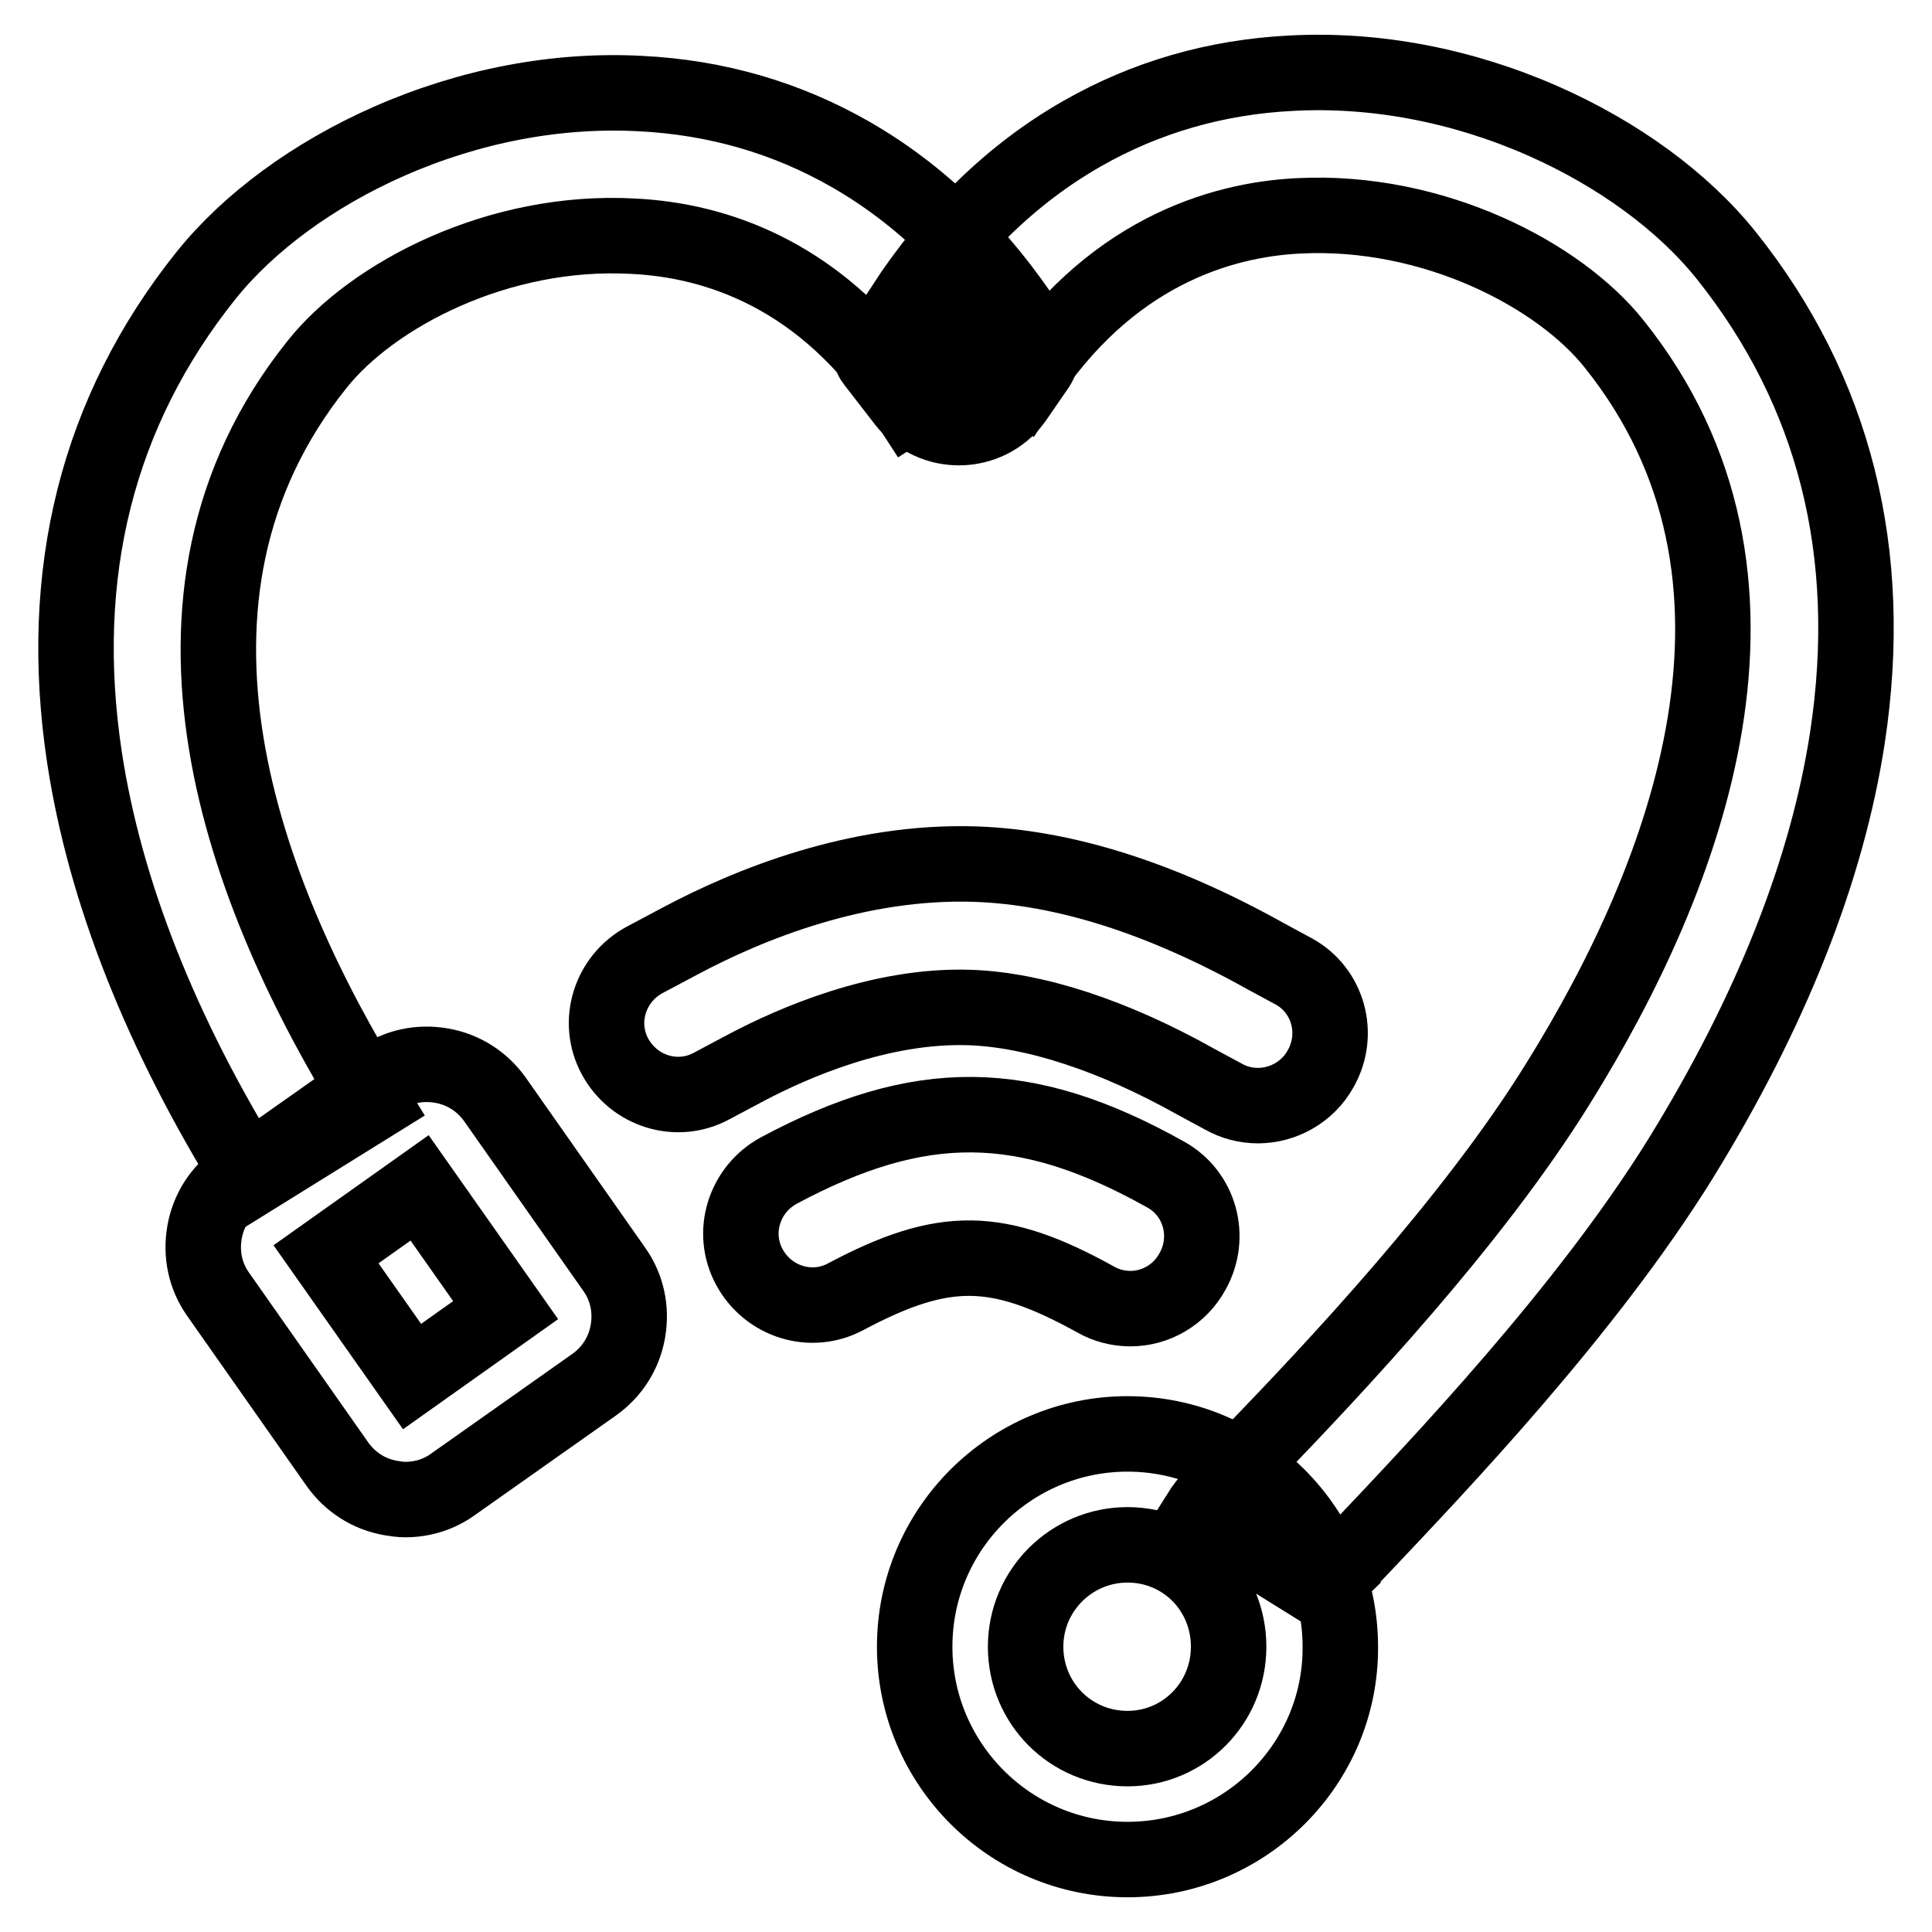 <?xml version="1.0" encoding="utf-8"?>
<!-- Svg Vector Icons : http://www.onlinewebfonts.com/icon -->
<!DOCTYPE svg PUBLIC "-//W3C//DTD SVG 1.1//EN" "http://www.w3.org/Graphics/SVG/1.1/DTD/svg11.dtd">
<svg version="1.1" xmlns="http://www.w3.org/2000/svg" xmlns:xlink="http://www.w3.org/1999/xlink" x="0px" y="0px" viewBox="0 0 256 256" enable-background="new 0 0 256 256" xml:space="preserve">
<g> <path stroke-width="10" fill-opacity="0" stroke="#000000"  d="M174.7,211c0.1-0.1,0.2-0.3,0.3-0.4l-16.1-10c1-1.6,2.5-3.2,7.6-8.6c10-10.4,28.5-29.9,40-48.5 c17.1-27.5,32.2-66.9,7.4-97.9c-7.3-9.2-24-17.9-41.8-17c-10.4,0.5-25.3,4.9-36.6,22.4l-15.9-10.2c6.5-10,14.5-17.8,23.8-23.1 c8.4-4.8,17.7-7.5,27.7-8c11.1-0.6,22.6,1.6,33.3,6.3c10,4.4,18.6,10.7,24.3,17.8c14.4,18,19.8,39.5,16.1,63.9 c-2.7,17.7-10.2,36.5-22.1,55.8c-12.6,20.3-32,40.6-42.4,51.6C178,207.5,175.3,210.3,174.7,211L174.7,211z"/> <path stroke-width="10" fill-opacity="0" stroke="#000000"  d="M149.4,246.4c-15.6,0-28.2-12.7-28.2-28.2c0-15.6,12.7-28.2,28.2-28.2c15.6,0,28.2,12.7,28.2,28.2 C177.7,233.7,165,246.4,149.4,246.4L149.4,246.4z M149.4,204.7c-7.4,0-13.5,6-13.5,13.5s6,13.5,13.5,13.5c7.4,0,13.4-6,13.4-13.5 S156.9,204.7,149.4,204.7z M33.3,156.2c-12-19.3-19.4-38.1-22.1-55.8c-3.7-24.4,1.7-45.9,16.1-63.9c5.7-7.1,14.3-13.4,24.3-17.8 c10.7-4.7,22.2-6.9,33.3-6.3c10,0.5,19.3,3.2,27.7,8c9.3,5.3,17.3,13.1,23.8,23.1l-15.9,10.2c-11.3-17.6-26.1-21.9-36.6-22.4 C66,30.3,49.3,39.1,42,48.3c-24.8,31-9.7,70.4,7.4,97.9L33.3,156.2z"/> <path stroke-width="10" fill-opacity="0" stroke="#000000"  d="M53.7,198.7c-0.6,0-1.3-0.1-1.9-0.2c-2.9-0.5-5.4-2.1-7.1-4.5l-15.8-22.5c-1.7-2.4-2.3-5.3-1.8-8.2 c0.5-2.9,2.1-5.4,4.5-7.1l18.7-13.2c2.4-1.7,5.3-2.3,8.2-1.8c2.9,0.5,5.4,2.1,7.1,4.5l15.8,22.5c1.7,2.4,2.3,5.3,1.8,8.2 c-0.5,2.9-2.1,5.4-4.5,7.1L60,196.7C58.2,198,56,198.7,53.7,198.7z M43.2,166.2l11.4,16.2l12.4-8.8l-11.4-16.2L43.2,166.2z  M119.9,53.2l-4.1-5.3c-0.8-1-0.6-2.4,0.4-3.2l9.9-8.2c1-0.8,2.4-0.7,3.2,0.2l8,8.9c0.7,0.8,0.8,2,0.2,2.9l-3.1,4.5 C130.8,57.8,123.6,57.9,119.9,53.2L119.9,53.2z M166.7,146.5c-1.6,0-3.2-0.4-4.6-1.2l-3.7-2c-10.9-6.1-21.3-9.5-29.9-9.8 c-12-0.4-23.6,4.8-29.5,7.9l-4.7,2.5c-4.6,2.5-10.3,0.7-12.8-3.9c-2.5-4.6-0.7-10.3,3.9-12.8l4.7-2.5c9.2-4.9,23.5-10.7,39.1-10.2 c11.8,0.4,24.7,4.5,38.5,12.2l3.7,2c4.6,2.5,6.2,8.3,3.6,12.9C173.3,144.7,170,146.5,166.7,146.5z"/> <path stroke-width="10" fill-opacity="0" stroke="#000000"  d="M149.8,173.4c-1.6,0-3.2-0.4-4.6-1.2c-13-7.2-20.1-7.3-33.1-0.4c-4.6,2.5-10.3,0.7-12.8-3.9 c-2.5-4.6-0.7-10.3,3.9-12.8c18.7-10,32.6-9.9,51.2,0.5c4.6,2.5,6.2,8.3,3.6,12.9C156.3,171.6,153.1,173.4,149.8,173.4z"/></g>
</svg>